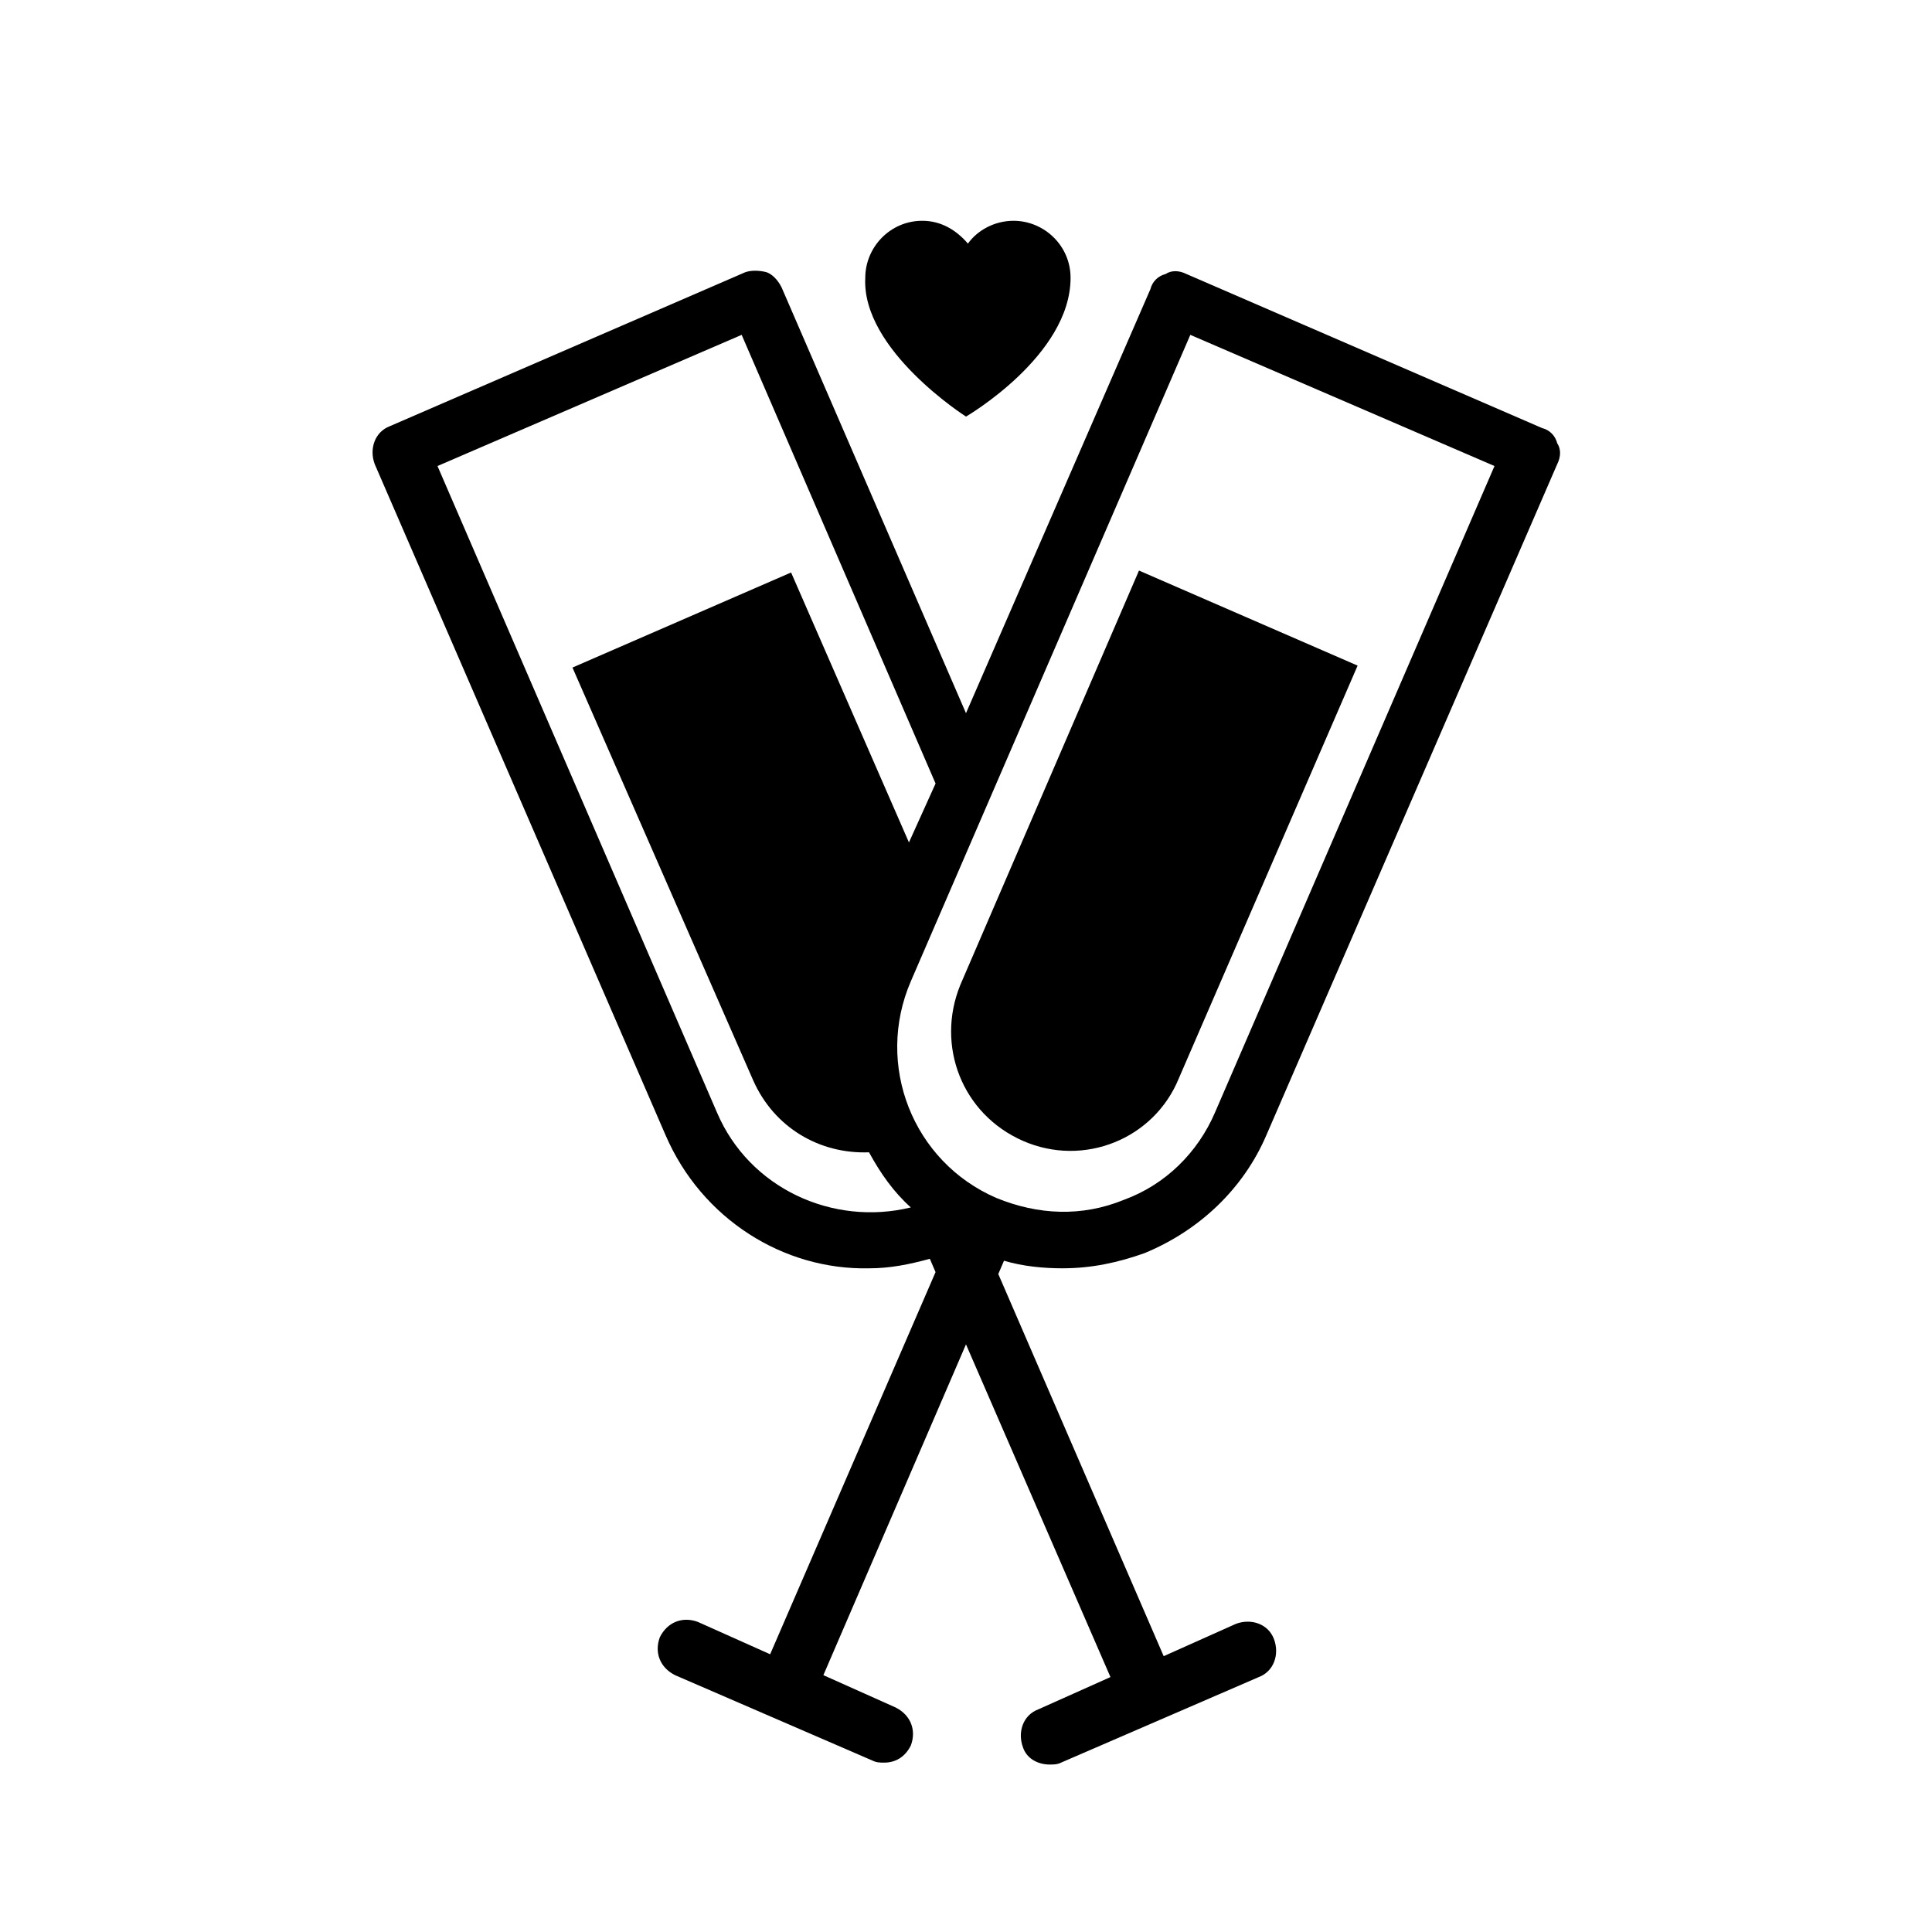 <?xml version="1.0" encoding="UTF-8"?>
<!-- Uploaded to: ICON Repo, www.iconrepo.com, Generator: ICON Repo Mixer Tools -->
<svg fill="#000000" width="800px" height="800px" version="1.1" viewBox="144 144 512 512" xmlns="http://www.w3.org/2000/svg">
 <g>
  <path d="m425.69 480.11c7.559 0 14.609-1.512 21.664-4.031 14.609-6.047 26.199-17.129 32.242-31.234l77.082-177.84c1.008-2.016 1.008-4.031 0-5.543-0.504-2.016-2.016-3.527-4.031-4.031l-94.211-40.809c-2.016-1.008-4.031-1.008-5.543 0-2.016 0.504-3.527 2.016-4.031 4.031l-48.863 112.35-48.871-112.85c-1.008-2.016-2.519-3.527-4.031-4.031-2.016-0.504-4.031-0.504-5.543 0l-94.211 40.809c-4.031 1.512-5.543 6.047-4.031 10.078l77.082 177.84c9.574 22.168 31.234 35.77 53.906 35.266 5.543 0 10.578-1.008 16.121-2.519l1.512 3.527-43.832 101.27-19.145-8.566c-4.031-1.512-8.062 0-10.078 4.031-1.512 4.031 0 8.062 4.031 10.078l52.395 22.672c1.008 0.504 2.016 0.504 3.023 0.504 3.023 0 5.543-1.512 7.055-4.535 1.512-4.031 0-8.062-4.031-10.078l-19.145-8.566 37.793-87.66 38.289 88.168-19.145 8.566c-4.031 1.512-5.543 6.047-4.031 10.078 1.008 3.023 4.031 4.535 7.055 4.535 1.008 0 2.016 0 3.023-0.504l52.395-22.672c4.031-1.512 5.543-6.047 4.031-10.078-1.512-4.031-6.047-5.543-10.078-4.031l-19.145 8.566-43.832-101.27 1.512-3.527c5.039 1.508 10.582 2.012 15.617 2.012zm33.758-247.37 80.609 34.762-74.062 171.3c-4.535 10.578-13.098 19.145-24.184 23.176-11.082 4.535-22.672 4.031-33.754-0.504-22.168-9.574-32.242-35.266-22.672-57.434zm-125.45 206.06-74.059-171.3 80.609-34.762 51.387 118.9-7.055 15.617-31.234-71.539-57.938 25.191 47.859 109.32c5.543 12.594 17.633 19.648 30.73 19.145 3.023 5.543 6.551 10.578 11.082 14.609-20.652 5.039-42.82-5.035-51.383-25.188z"/>
  <path d="m415.11 446.35c16.121 7.055 34.762-0.504 41.312-16.625l47.359-109.33-57.938-25.191-47.359 109.83c-6.551 16.125 0.504 34.262 16.625 41.312z"/>
  <path d="m400 254.4s27.711-16.121 27.711-36.777c0-8.566-7.055-15.113-15.113-15.113-5.039 0-9.574 2.519-12.09 6.047-3.023-3.527-7.055-6.047-12.09-6.047-8.566 0-15.113 7.055-15.113 15.113-1.016 19.145 26.695 36.777 26.695 36.777z"/>
 </g>
</svg>